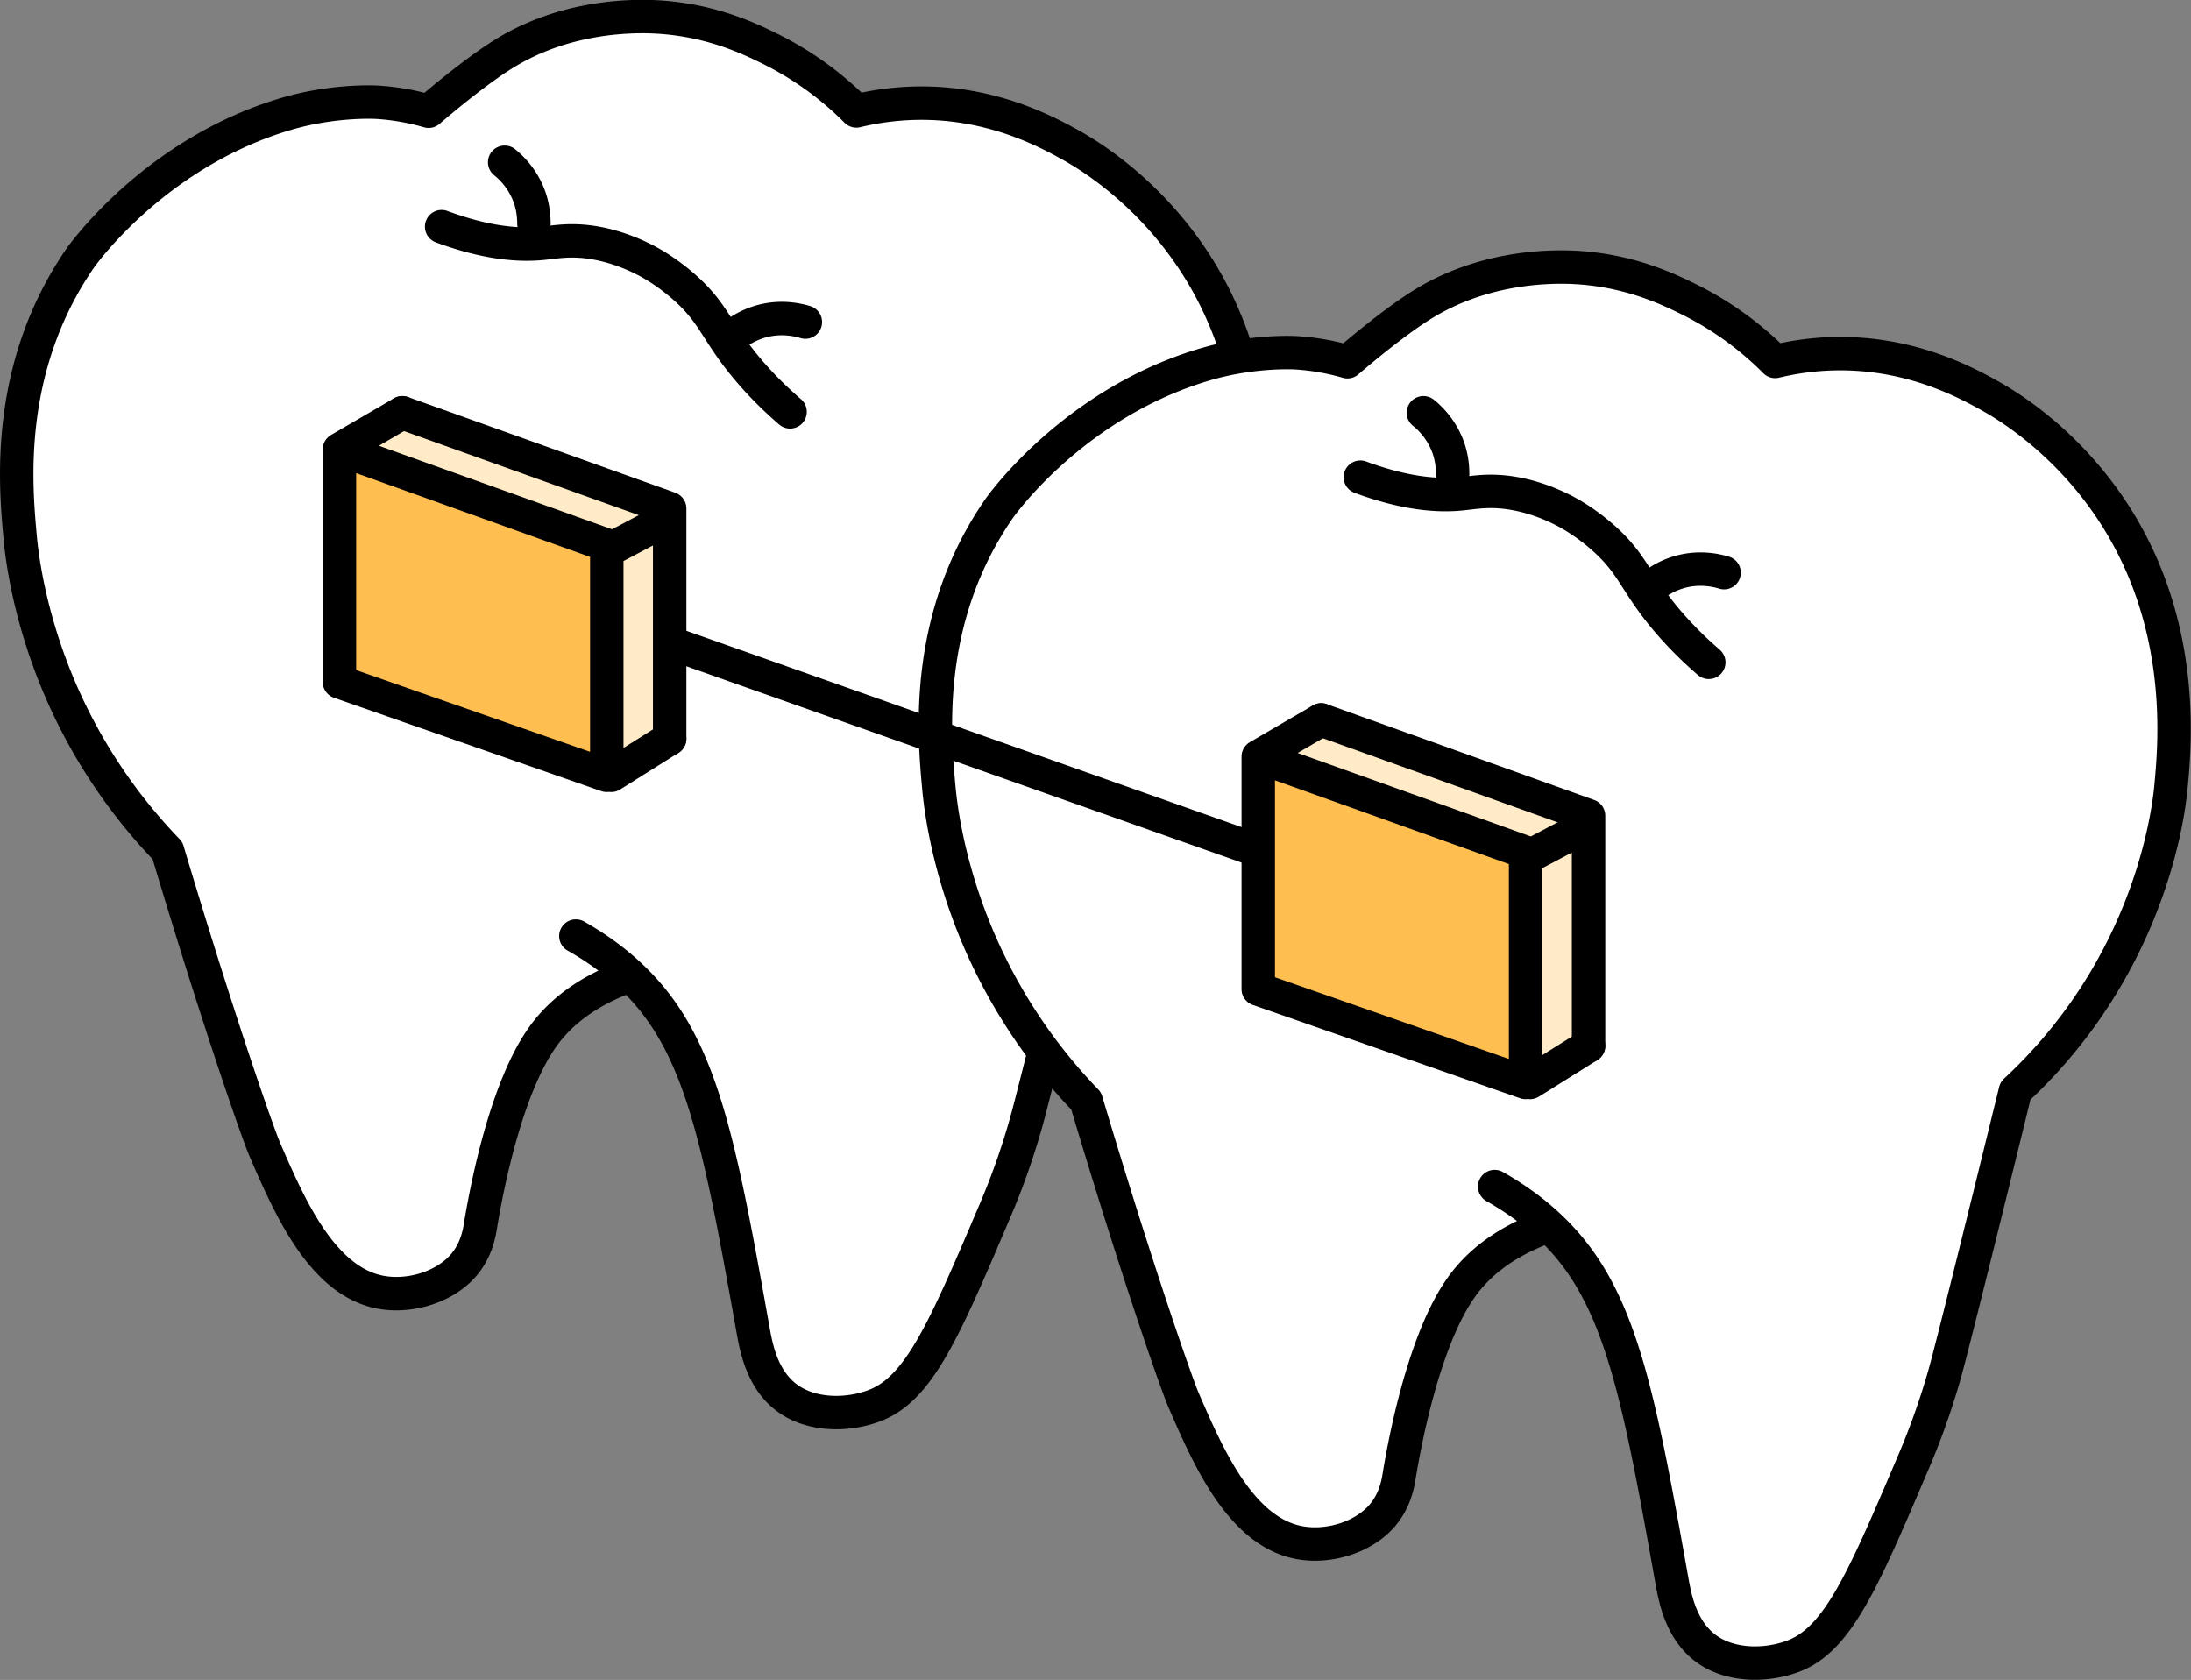 <svg id="_レイヤー_2" xmlns="http://www.w3.org/2000/svg" viewBox="0 0 287.75 220.64"><rect x="0" y="0" width="287.75" height="220.64" fill="#808080" stroke="none"/><defs><style>.cls-1{fill:#ffebc7}.cls-2{fill:#ffbf50}.cls-2,.cls-3,.cls-4{stroke:#000;stroke-linecap:round;stroke-linejoin:round;stroke-width:4.39px}.cls-3{fill:#fff}.cls-4{fill:none}</style></defs><g id="design"><path class="cls-3" d="M75.63 122.94c5.93 3.35 9.3 7.14 11.25 9.91 5.97 8.45 8.26 20.78 12.01 41.76.41 2.3 1.18 6.69 4.66 9.12 3.2 2.24 7.83 2.21 11.33.87 5.86-2.24 9.17-10.02 15.79-25.57.78-1.83 2.03-4.9 3.29-8.91.68-2.15 1.11-3.81 1.32-4.63 1.31-5.03 4.53-17.96 8.74-35.12 3.46-3.2 8.09-8.18 12.14-15.18 6.74-11.63 8.05-22.18 8.29-24.75.53-5.68 2.06-21.66-7.91-36.53-6.2-9.24-13.92-13.74-15.89-14.84-3.2-1.78-10.39-5.67-20.18-5.52-3.33.05-6.09.56-8 1.02-2.3-2.31-6.02-5.53-11.31-8.15-2.61-1.29-7.46-3.64-14.2-4.15-2.37-.18-11.85-.65-20.62 4.7-4.3 2.63-10.05 7.64-10.05 7.64-1.61-.47-3.94-1.01-6.79-1.18 0 0-5.55-.35-11.91 1.53-17.48 5.16-27.06 18.95-27.06 18.95C.62 48.32 2.02 63.67 2.64 70.46c.17 1.93 1.03 10.4 5.45 20.5A70.87 70.87 0 0022 111.72c6.39 21.42 11.77 36.93 12.81 39.33 3.2 7.37 7.49 17.27 15.23 18.68 3.8.69 8.35-.68 10.83-3.55 1.71-1.98 2.08-4.25 2.24-5.23.89-5.46 3.43-18.08 8.12-24.71 1.84-2.61 5.12-5.83 11.44-8.09"/><path class="cls-4" d="M58 29.77c6.07 2.25 10.3 2.46 13.1 2.2 1.84-.17 3.91-.63 7.16-.05.91.16 3.3.65 6.13 2.06.84.41 3.03 1.57 5.5 3.75 3.43 3.05 3.98 5.09 6.77 8.83 1.43 1.91 3.67 4.57 7.1 7.53M70.12 29.34c0-.86-.1-2.1-.58-3.47a10.4 10.4 0 00-3.26-4.56m30.68 22.3c.71-.49 1.79-1.09 3.21-1.46 2.5-.64 4.61-.15 5.6.15"/><path class="cls-3" d="M196.3 155.84c5.93 3.35 9.3 7.14 11.25 9.91 5.97 8.45 8.26 20.78 12.01 41.76.41 2.3 1.18 6.69 4.66 9.12 3.2 2.24 7.83 2.21 11.33.87 5.86-2.24 9.17-10.02 15.79-25.57.78-1.83 2.03-4.9 3.29-8.91.68-2.15 1.11-3.81 1.32-4.63 1.31-5.03 4.53-17.96 8.74-35.12 3.46-3.2 8.09-8.18 12.14-15.18 6.74-11.63 8.05-22.18 8.29-24.75.53-5.68 2.06-21.66-7.91-36.53-6.2-9.24-13.92-13.74-15.89-14.84-3.2-1.78-10.39-5.67-20.18-5.52-3.33.05-6.09.56-8 1.02-2.3-2.31-6.02-5.53-11.31-8.15-2.61-1.29-7.46-3.64-14.2-4.15-2.37-.18-11.85-.65-20.62 4.7-4.3 2.63-10.05 7.64-10.05 7.64-1.61-.47-3.94-1.01-6.79-1.18 0 0-5.55-.35-11.91 1.53-17.48 5.16-27.06 18.95-27.06 18.95-9.93 14.39-8.53 29.74-7.91 36.53.17 1.93 1.03 10.4 5.45 20.5a70.87 70.87 0 0013.91 20.76c6.39 21.42 11.77 36.93 12.81 39.33 3.2 7.37 7.49 17.27 15.23 18.68 3.8.69 8.35-.68 10.83-3.55 1.71-1.98 2.08-4.25 2.24-5.23.89-5.46 3.43-18.08 8.12-24.71 1.84-2.61 5.12-5.83 11.44-8.09"/><path class="cls-4" d="M178.66 62.67c6.07 2.25 10.3 2.46 13.1 2.2 1.84-.17 3.91-.63 7.16-.05.91.16 3.3.65 6.13 2.06.84.41 3.03 1.57 5.5 3.75 3.43 3.05 3.98 5.09 6.77 8.83 1.43 1.91 3.67 4.57 7.1 7.53m-33.64-24.75c0-.86-.1-2.1-.58-3.47a10.4 10.4 0 00-3.26-4.56m30.68 22.31c.71-.49 1.79-1.09 3.21-1.46 2.5-.64 4.61-.15 5.6.15"/><path class="cls-2" d="M75.55 80.02l108.43 38.34"/><path class="cls-1" d="M52.84 54.21l-8.26 4.37 8.26 26.17 28.14 15.63 6.97-3.37V66.78L52.84 54.21z"/><path class="cls-4" d="M87.95 97.01V66.78L52.84 54.21"/><path class="cls-2" d="M44.58 59.02v30.55l35.11 12.26V71.6L44.58 59.02zm0 0l8.26-4.81m27.44 17.84l7.19-3.8m-7.19 33.58l7.67-4.82"/><path class="cls-1" d="M173.52 94.55l-8.27 4.37 8.27 26.17 28.14 15.64 6.97-3.37v-30.23l-35.11-12.58z"/><path class="cls-4" d="M208.63 137.36v-30.23l-35.11-12.58"/><path class="cls-2" d="M165.25 99.37v30.54l35.11 12.26v-30.23l-35.11-12.57zm0 0l8.27-4.82m27.43 17.84l7.19-3.8m-7.19 33.58l7.68-4.81"/></g></svg>